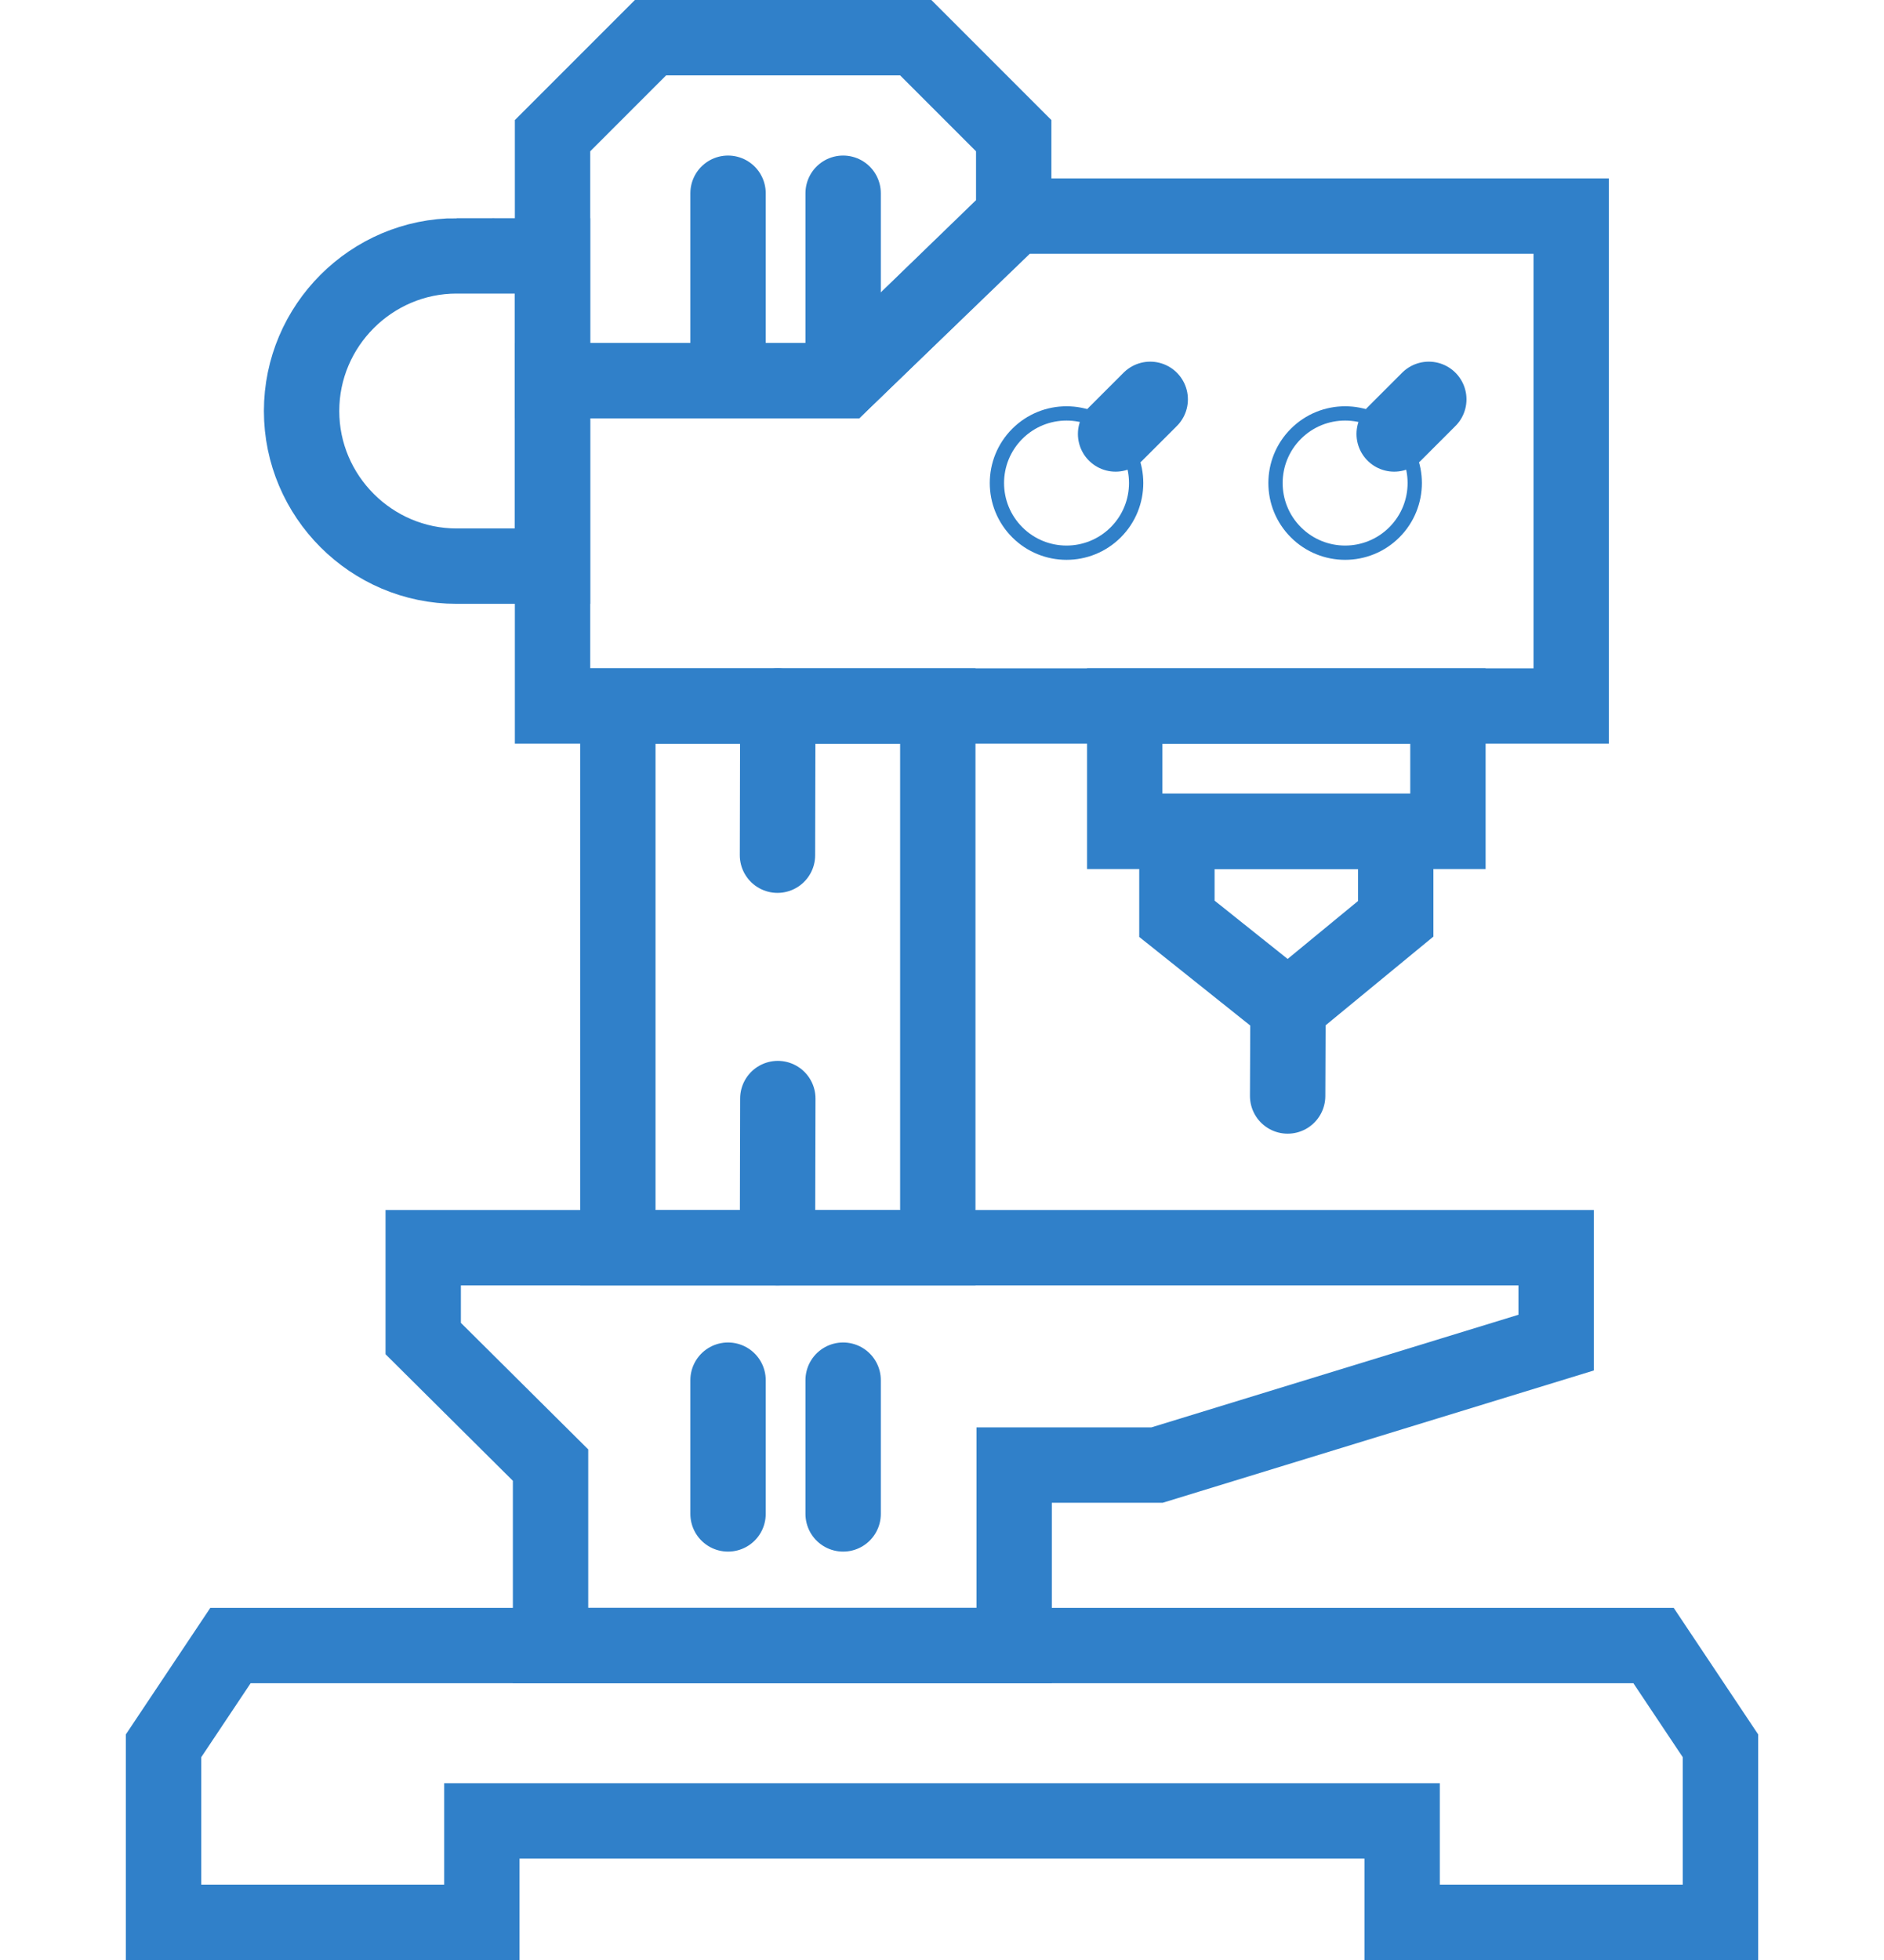 <?xml version="1.0" encoding="UTF-8"?>
<!DOCTYPE svg PUBLIC "-//W3C//DTD SVG 1.0//EN" "http://www.w3.org/TR/2001/REC-SVG-20010904/DTD/svg10.dtd">
<!-- Creator: CorelDRAW 2020 (64-Bit) -->
<svg xmlns="http://www.w3.org/2000/svg" xml:space="preserve" width="17.639mm" height="18.345mm" version="1.0" style="shape-rendering:geometricPrecision; text-rendering:geometricPrecision; image-rendering:optimizeQuality; fill-rule:evenodd; clip-rule:evenodd"
viewBox="0 0 1102.96 1147.09"
 xmlns:xlink="http://www.w3.org/1999/xlink"
 xmlns:xodm="http://www.corel.com/coreldraw/odm/2003">
 <defs>
  <style type="text/css">
   <![CDATA[
    .str0 {stroke:#3080C9;stroke-width:44.12;stroke-linecap:round;stroke-miterlimit:22.926}
    .fil0 {fill:none}
   ]]>
  </style>
 </defs>
 <g id="Слой_x0020_1">
  <g id="_2232834349008">
   <g>
    <polygon class="fil0 str0" points="919.83,126.47 593.96,126.47 494.07,222.75 323.48,222.75 323.48,413.17 919.83,413.17 "/>
    <path class="fil0 str0" d="M267.35 149.75l56.13 0 0 181.58 -56.13 0c-49.94,0 -90.79,-40.85 -90.79,-90.79l0 -0.01c0,-49.94 40.85,-90.79 90.79,-90.79z"/>
    <polygon class="fil0 str0" points="536.12,22.06 380.82,22.06 323.48,79.4 323.48,222.75 494.07,222.75 593.46,126.47 593.46,79.4 "/>
    <rect class="fil0 str0" x="658.45" y="413.18" width="189.22" height="73.35"/>
    <polygon class="fil0 str0" points="817.11,486.52 689,486.52 689,537.7 754.04,589.6 817.11,537.7 "/>
    <rect class="fil0 str0" x="361.71" y="413.18" width="187.31" height="317.05"/>
    <polygon class="fil0 str0" points="911.01,785.75 677.34,857.43 593.72,857.43 593.72,963.03 322.31,963.03 322.31,857.43 247.76,783.37 247.76,730.22 911.01,730.22 "/>
    <polygon class="fil0 str0" points="1007.22,1125.02 820.86,1125.02 820.86,1065.67 282.1,1065.67 282.1,1125.02 95.75,1125.02 95.75,1021.71 134.93,963.03 968.04,963.03 1007.22,1021.71 "/>
    <line class="fil0 str0" x1="426.22" y1="113.09" x2="426.22" y2= "222.75" />
    <line class="fil0 str0" x1="426.22" y1="807.73" x2="426.22" y2= "886" />
    <line class="fil0 str0" x1="493.6" y1="113.09" x2="493.6" y2= "222.75" />
    <line class="fil0 str0" x1="493.6" y1="807.73" x2="493.6" y2= "886" />
    <circle class="fil0 str0" transform="matrix(-0.134 -0.134 -0.134 0.134 624.384 282.698)" r="215.08"/>
    <circle class="fil0 str0" transform="matrix(-0.134 -0.134 -0.134 0.134 787.481 282.698)" r="215.08"/>
    <line class="fil0 str0" x1="673.38" y1="233.71" x2="653.1" y2= "253.97" />
    <line class="fil0 str0" x1="754.04" y1="589.6" x2="753.83" y2= "641.41" />
    <line class="fil0 str0" x1="455.36" y1="413.17" x2="455.16" y2= "500.49" />
    <line class="fil0 str0" x1="455.36" y1="642.92" x2="455.16" y2= "730.22" />
    <line class="fil0 str0" x1="836.47" y1="233.71" x2="816.2" y2= "253.97" />
   </g>
   <rect class="fil0" x="-0" y="474.38" width="1102.96" height="595.6"/>
  </g>
 </g>
</svg>
